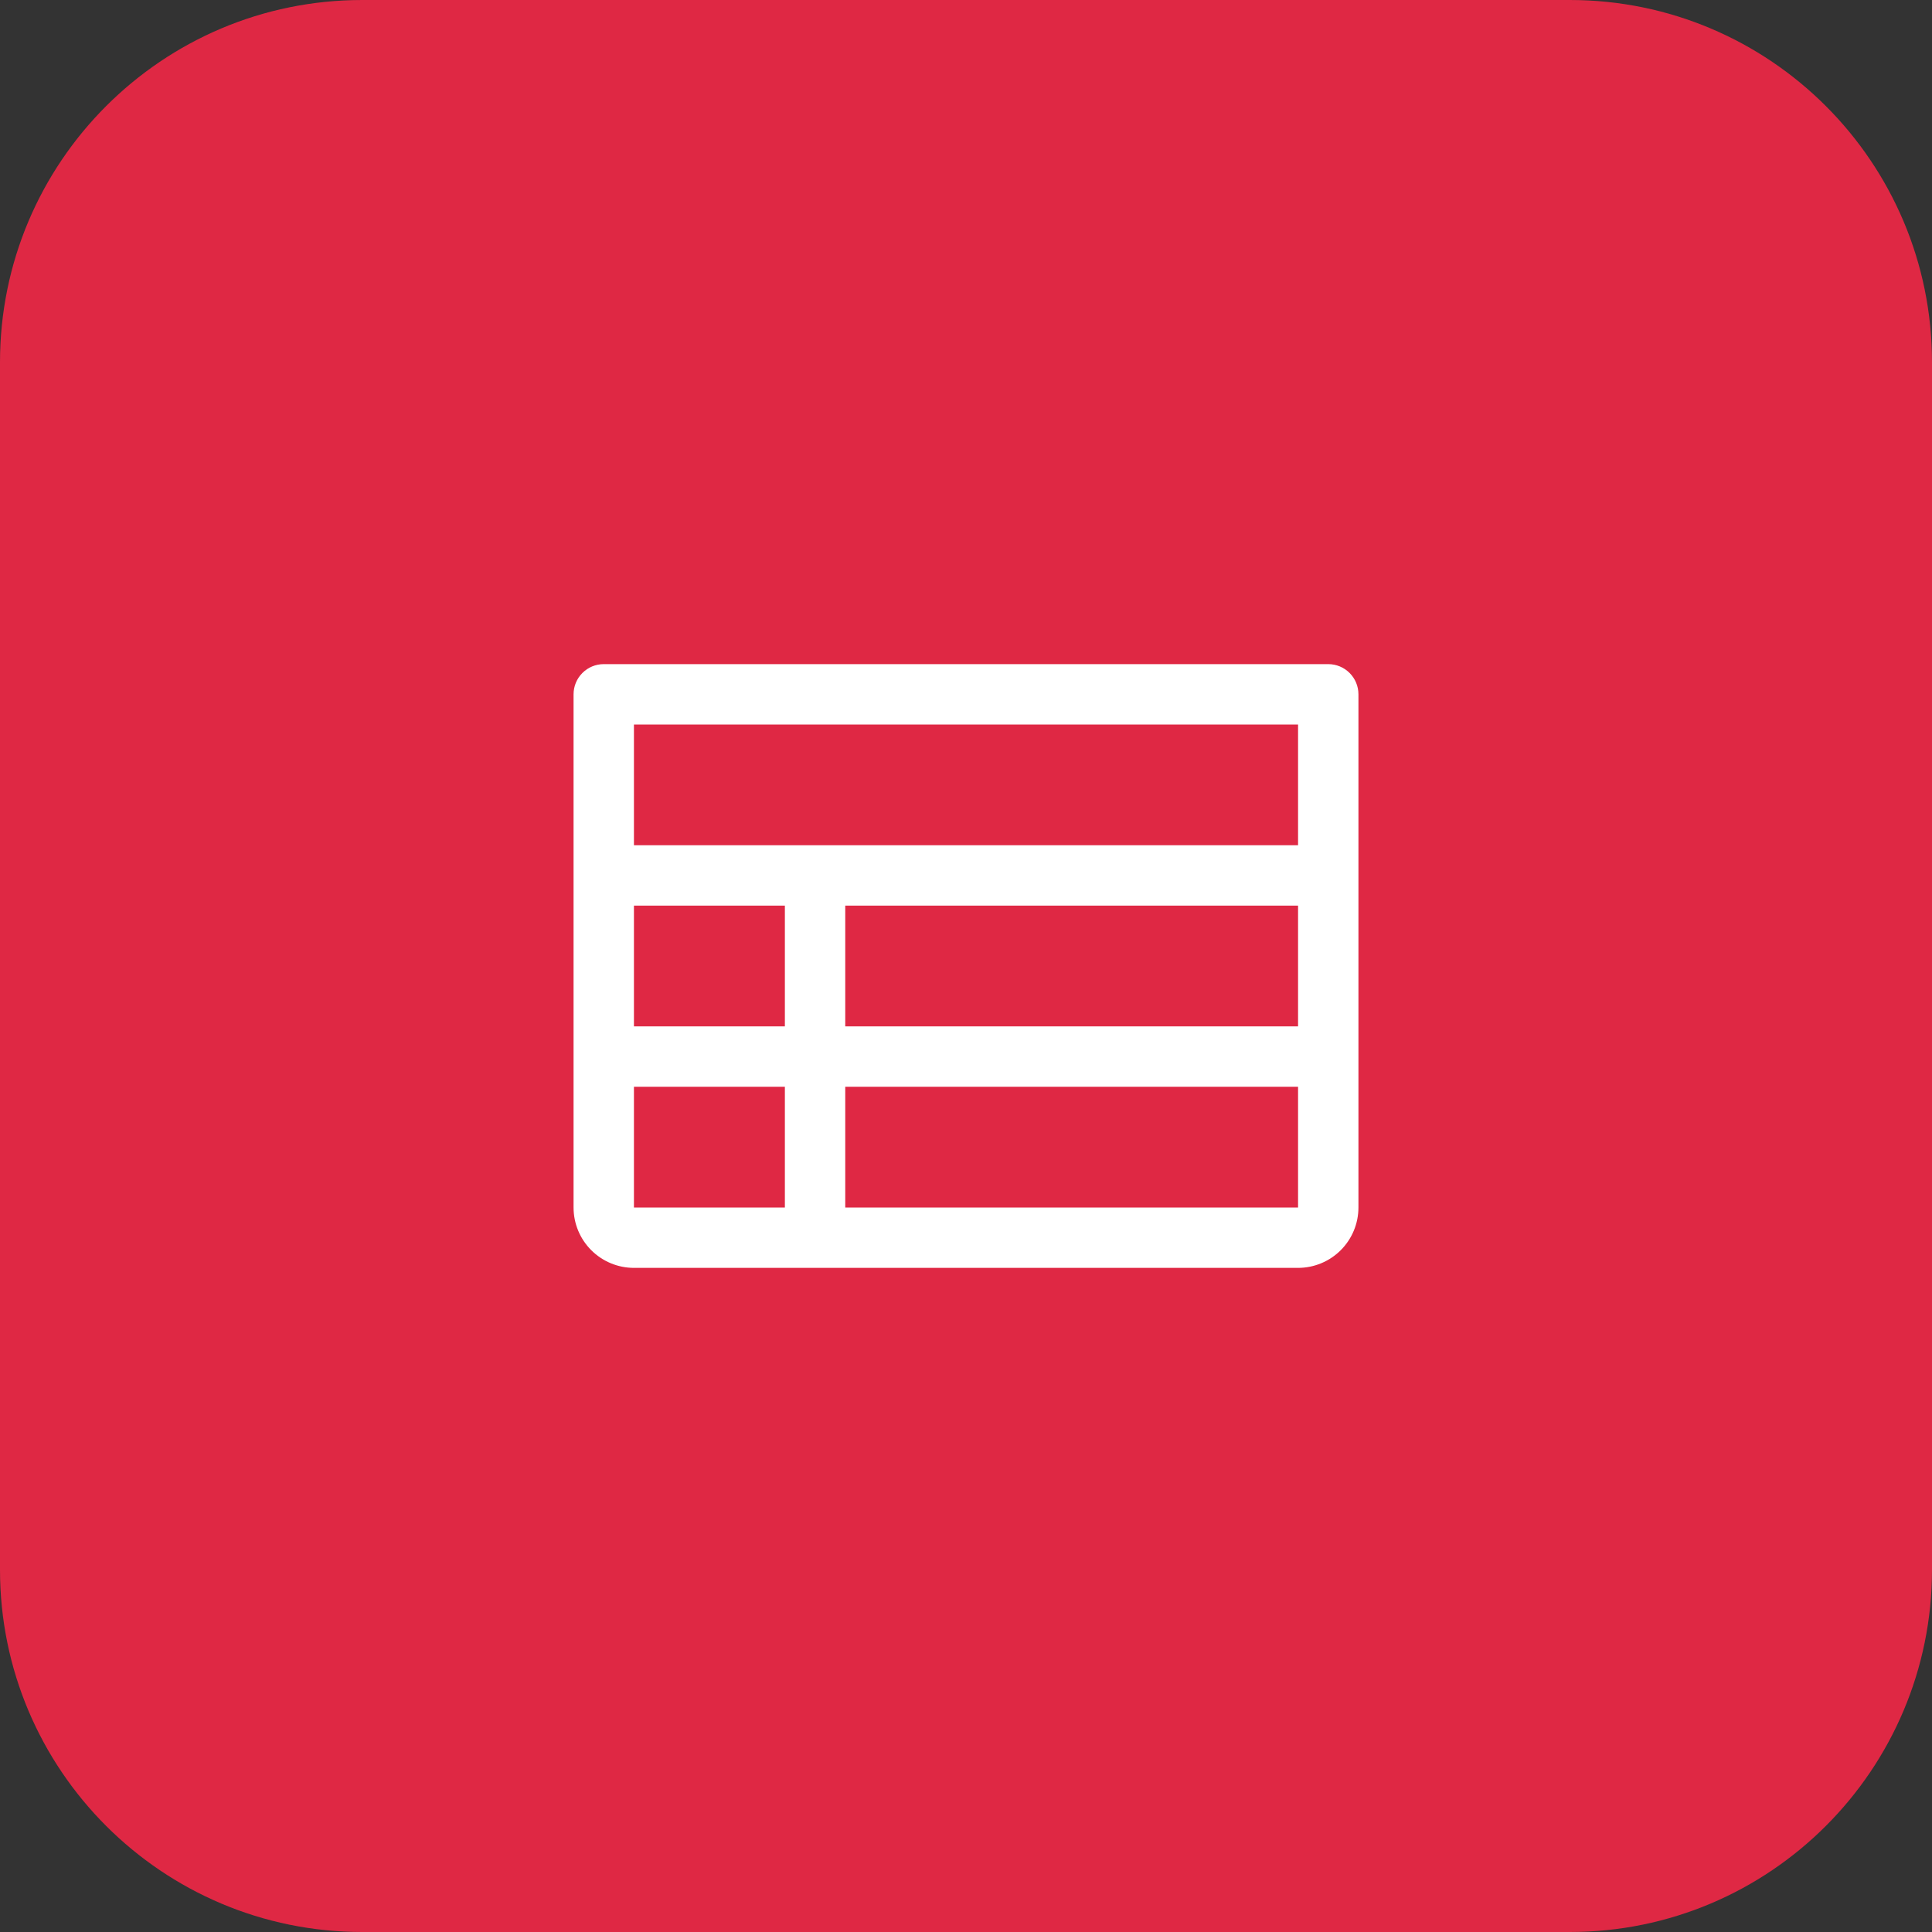 <svg width="64" height="64" viewBox="0 0 64 64" fill="none" xmlns="http://www.w3.org/2000/svg">
<rect x="0" y="0" width="64" height="64" fill="#333333" stroke="none"/>
<path d="M0 12C0 5.373 5.373 0 12 0H52C58.627 0 64 5.373 64 12V52C64 58.627 58.627 64 52 64H12C5.373 64 0 58.627 0 52V12Z" fill="#DF2844"/>
<path d="M44 22H20C19.735 22 19.48 22.105 19.293 22.293C19.105 22.48 19 22.735 19 23V40C19 40.53 19.211 41.039 19.586 41.414C19.961 41.789 20.47 42 21 42H43C43.53 42 44.039 41.789 44.414 41.414C44.789 41.039 45 40.53 45 40V23C45 22.735 44.895 22.48 44.707 22.293C44.52 22.105 44.265 22 44 22ZM21 30H26V34H21V30ZM28 30H43V34H28V30ZM43 24V28H21V24H43ZM21 36H26V40H21V36ZM43 40H28V36H43V40Z" fill="white"/>
</svg>
